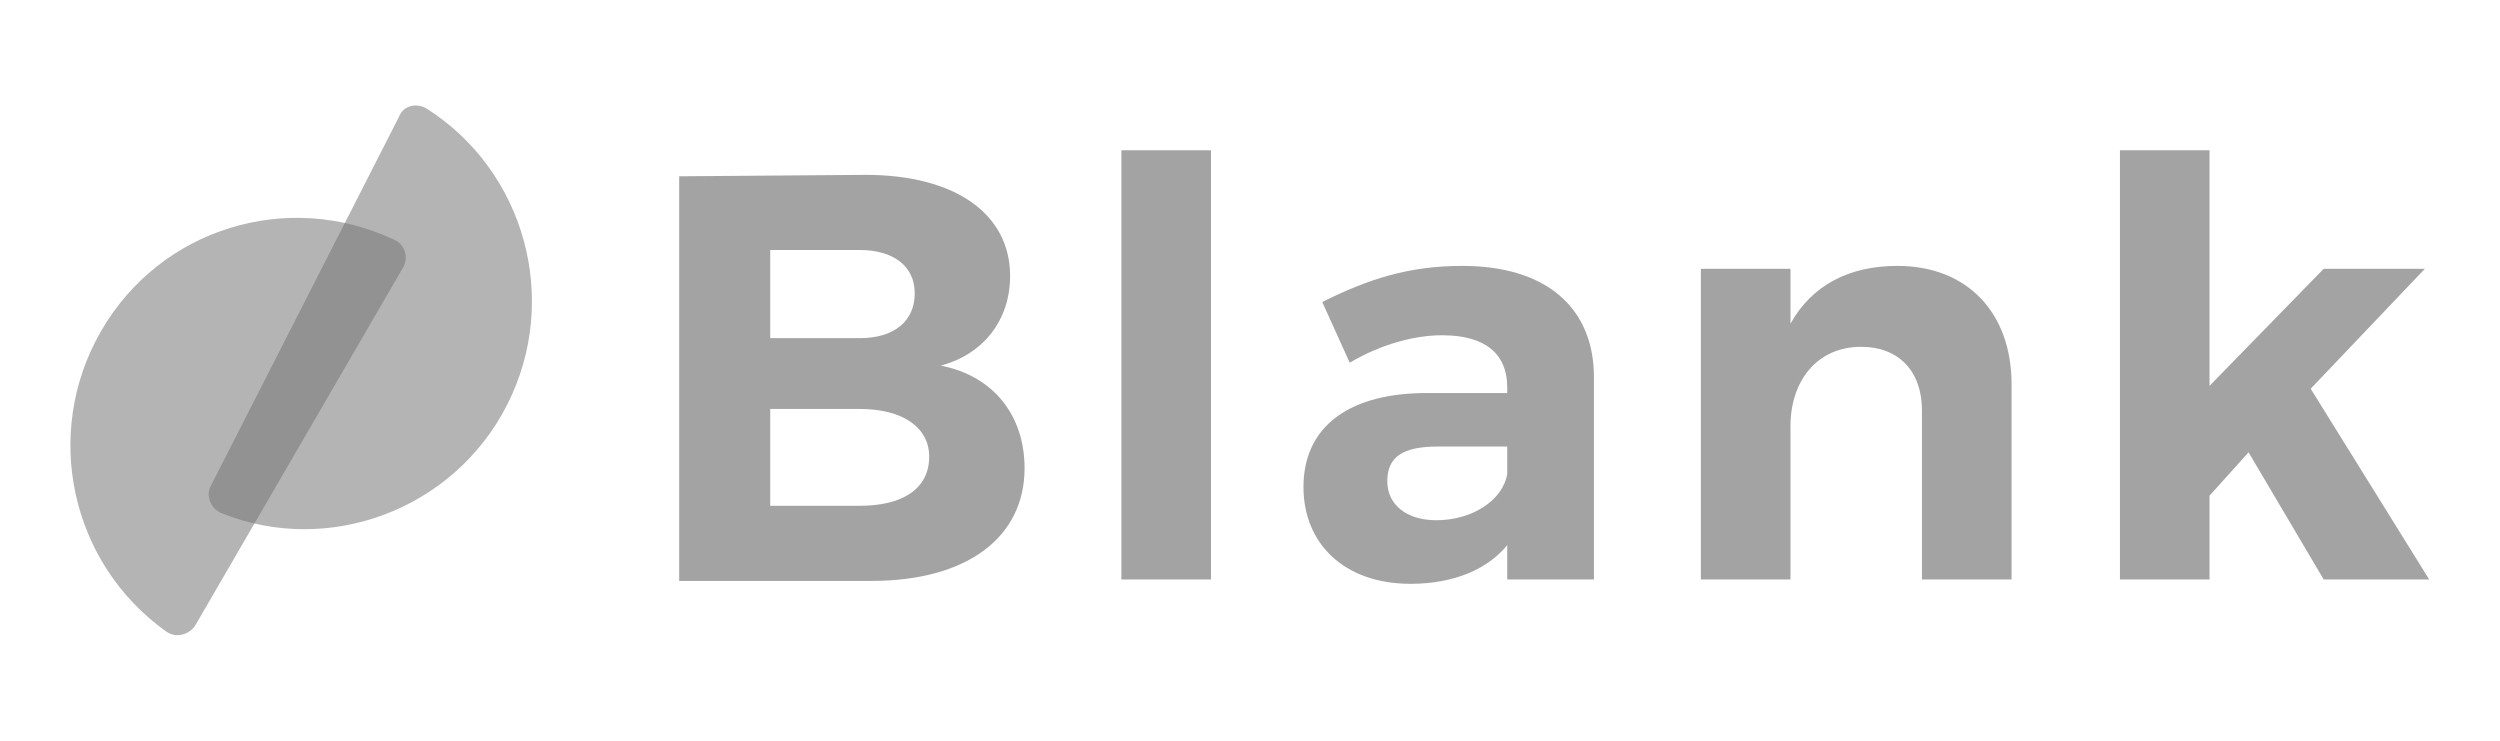 <?xml version="1.0" encoding="utf-8"?>
<!-- Generator: Adobe Illustrator 22.0.1, SVG Export Plug-In . SVG Version: 6.00 Build 0)  -->
<svg version="1.1" id="Layer_1" xmlns="http://www.w3.org/2000/svg" xmlns:xlink="http://www.w3.org/1999/xlink" x="0px" y="0px"
	 viewBox="0 0 173 51.3" style="enable-background:new 0 0 173 51.3;" xml:space="preserve">
<style type="text/css">
	.st0{fill:#A3A3A3;}
	.st1{opacity:0.54;fill:#757575;enable-background:new    ;}
</style>
<g>
	<g>
		<path class="st0" d="M59.9,12.1c6.2,0,10,2.7,10,7c0,3-1.8,5.4-4.8,6.2c3.6,0.7,5.8,3.4,5.8,7.1c0,4.8-4,7.8-10.6,7.8H47v-28
			L59.9,12.1L59.9,12.1z M53.3,23.4h6.2c2.4,0,3.8-1.2,3.8-3.1s-1.5-3-3.8-3h-6.2V23.4z M53.3,35h6.2c3,0,4.8-1.2,4.8-3.4
			c0-2-1.8-3.3-4.8-3.3h-6.2C53.3,28.3,53.3,35,53.3,35z"/>
		<path class="st0" d="M77.6,40.1V10.4h6.2v29.7H77.6z"/>
		<path class="st0" d="M104.4,37.6c-1.4,1.8-3.8,2.8-6.8,2.8c-4.6,0-7.4-2.8-7.4-6.7c0-4,2.9-6.4,8.2-6.5h5.9v-0.4
			c0-2.3-1.5-3.6-4.5-3.6c-1.9,0-4.2,0.6-6.4,1.9l-1.9-4.2c3.2-1.6,6-2.5,9.7-2.5c5.8,0,9.1,2.9,9.1,7.7v14h-6v-2.5H104.4z
			 M104.3,32.8v-1.9h-4.8c-2.4,0-3.5,0.7-3.5,2.4c0,1.6,1.3,2.7,3.4,2.7C101.9,36,104,34.6,104.3,32.8z"/>
		<path class="st0" d="M139.2,26.6v13.5H133V28.4c0-2.7-1.6-4.4-4.2-4.4c-3.1,0-4.9,2.4-4.9,5.5v10.6h-6.2V18.6h6.2v3.8
			c1.5-2.7,4.1-4,7.4-4C136.1,18.4,139.2,21.6,139.2,26.6z"/>
		<path class="st0" d="M152.9,34.3v5.8h-6.2V10.4h6.2v16.3l7.9-8.1h7l-7.9,8.3l8.2,13.2h-7.3l-5.2-8.8L152.9,34.3z"/>
	</g>
	<g>
		<path class="st1" d="M7,22.9C2.9,30,4.9,39,11.5,43.7c0.7,0.5,1.6,0.2,2-0.4l14.4-24.8c0.4-0.7,0.1-1.6-0.6-1.9
			C19.9,13.1,11.1,15.8,7,22.9z"/>
		<path class="st1" d="M35.1,28c3.7-7.3,1.2-16.2-5.6-20.5c-0.7-0.4-1.6-0.2-1.9,0.6l-13,25.5c-0.4,0.7,0,1.6,0.7,1.9
			C22.7,38.5,31.4,35.3,35.1,28z"/>
	</g>
</g>
</svg>
